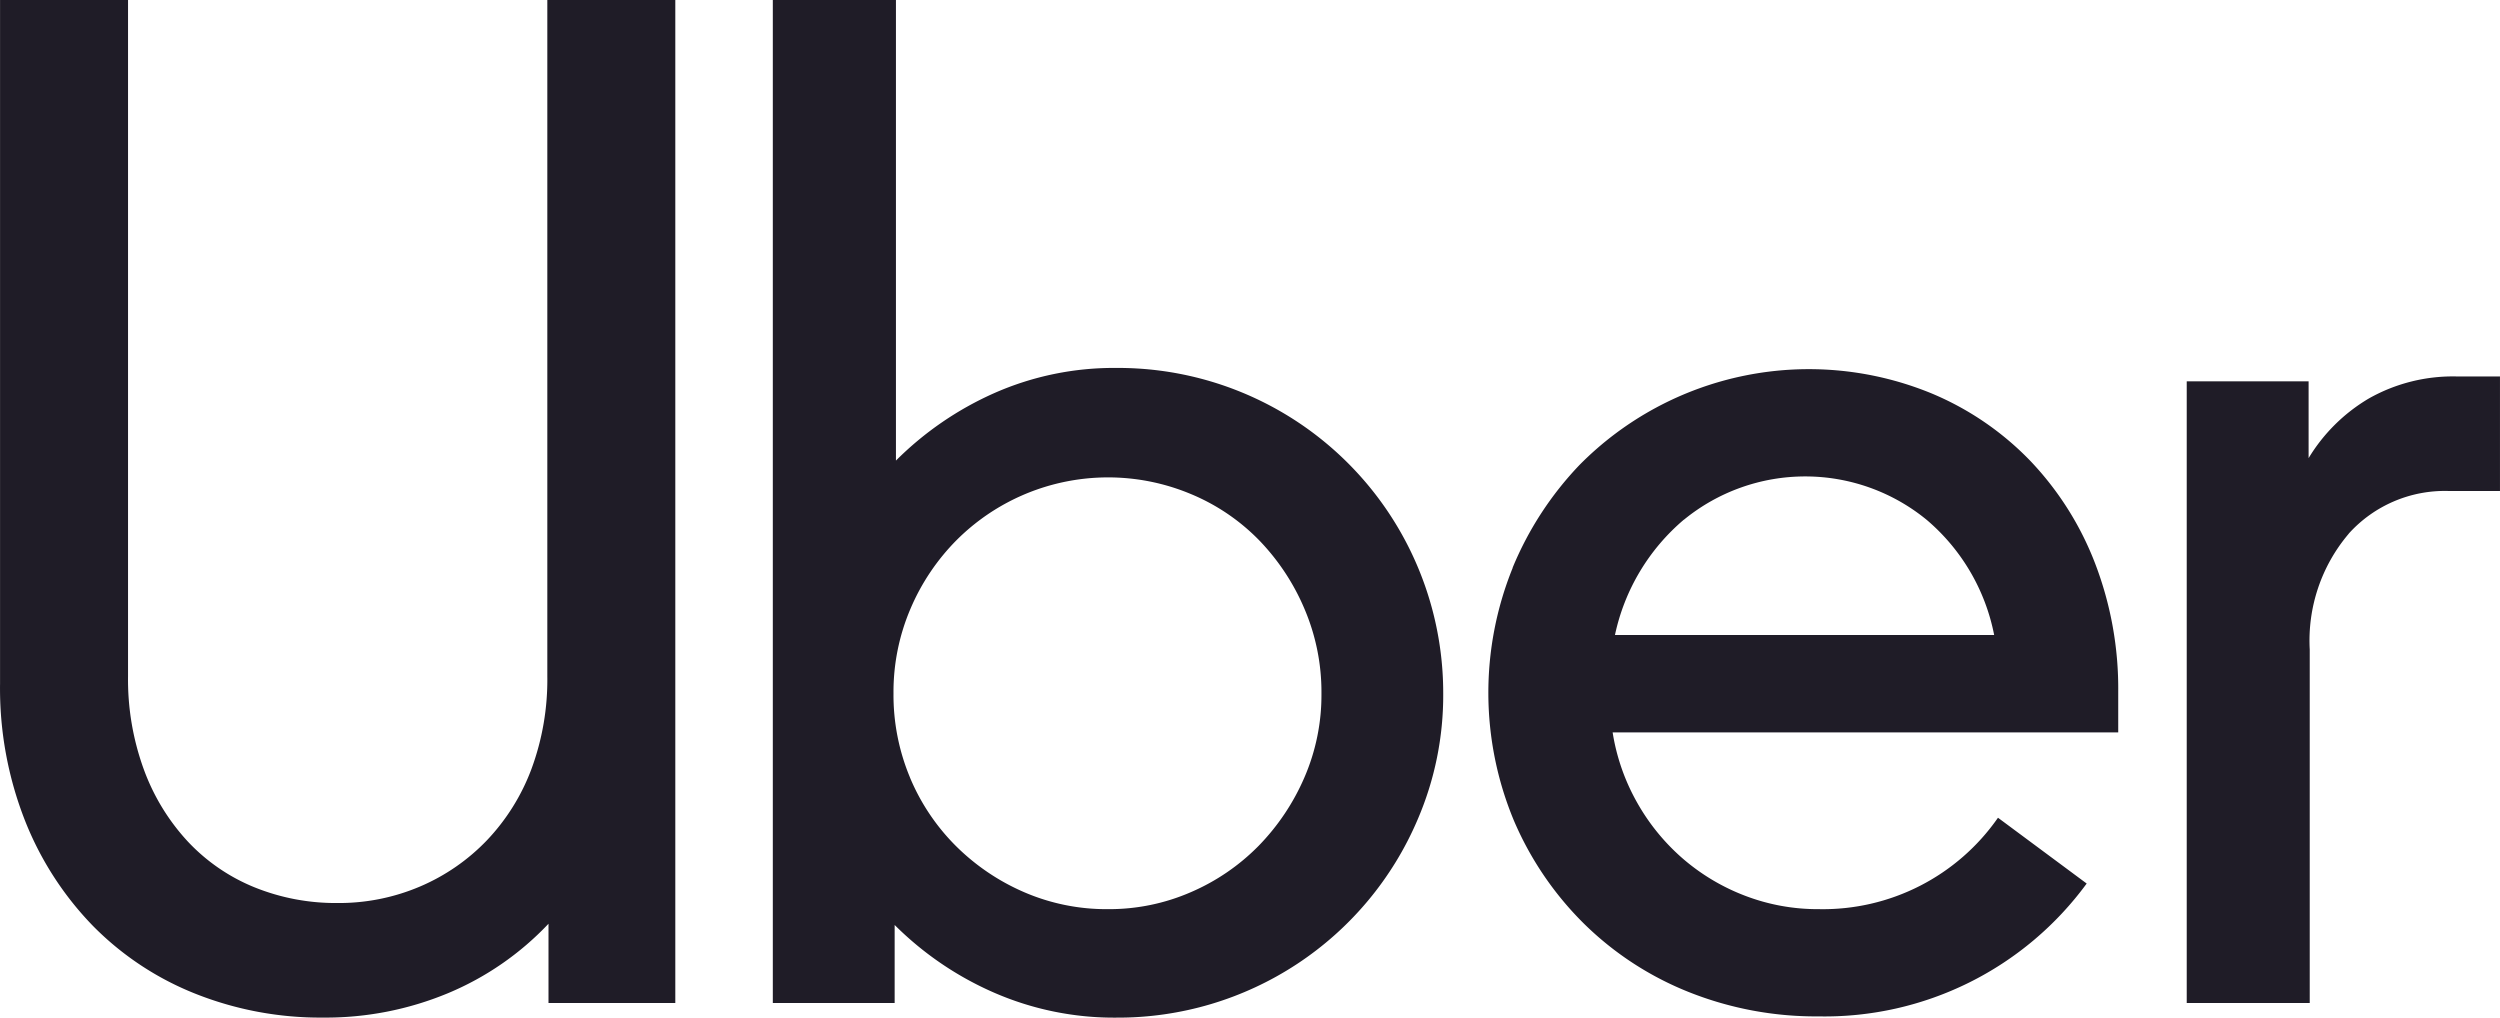 <svg xmlns="http://www.w3.org/2000/svg" width="108.428" height="44.136" viewBox="0 0 108.428 44.136">
  <g id="uber" transform="translate(0.002 6.495)">
    <path id="Path_16209" data-name="Path 16209" d="M6.238,26.882A9.271,9.271,0,0,0,8.141,30a8.189,8.189,0,0,0,2.881,1.983,9.4,9.4,0,0,0,3.621.687,8.961,8.961,0,0,0,3.568-.714,8.778,8.778,0,0,0,2.908-2.009,9.108,9.108,0,0,0,1.93-3.093,11.173,11.173,0,0,0,.687-4.018V-6.495h5.551v43.5h-5.5V33.569a12.744,12.744,0,0,1-4.361,3.013,13.822,13.822,0,0,1-5.419,1.057,14.671,14.671,0,0,1-5.525-1.031,12.935,12.935,0,0,1-4.441-2.934A13.84,13.84,0,0,1,1.084,29.1,15.677,15.677,0,0,1,0,23.155V-6.495H5.551V22.838a11.389,11.389,0,0,0,.687,4.044ZM38.856-6.495V13.481a14.14,14.14,0,0,1,4.282-2.934,12.837,12.837,0,0,1,5.286-1.084A14.1,14.1,0,0,1,62.592,23.58a13.621,13.621,0,0,1-1.11,5.471,14.126,14.126,0,0,1-13.058,8.59,13.021,13.021,0,0,1-5.313-1.084A14.044,14.044,0,0,1,38.8,33.622v3.383H33.516v-43.5Zm.608,33.721a9.2,9.2,0,0,0,1.983,2.961,9.567,9.567,0,0,0,2.96,2.009,9,9,0,0,0,3.648.74,8.87,8.87,0,0,0,3.6-.74,9.248,9.248,0,0,0,2.934-2.009,9.8,9.8,0,0,0,1.982-2.961,9,9,0,0,0,.74-3.648,9.188,9.188,0,0,0-.74-3.674,9.717,9.717,0,0,0-1.982-2.987,8.9,8.9,0,0,0-2.934-1.982A9.294,9.294,0,0,0,41.5,16.917,9.483,9.483,0,0,0,39.49,19.9a9.187,9.187,0,0,0-.74,3.674,9.286,9.286,0,0,0,.714,3.648ZM65.6,18.133a14.382,14.382,0,0,1,2.908-4.467,13.987,13.987,0,0,1,15.278-3.093,12.79,12.79,0,0,1,4.282,2.934,13.411,13.411,0,0,1,2.8,4.441,15.157,15.157,0,0,1,1,5.577V25.27H69.94A9.041,9.041,0,0,0,71,28.31a9.164,9.164,0,0,0,1.982,2.432,9.06,9.06,0,0,0,2.7,1.612,8.8,8.8,0,0,0,3.2.582,9.249,9.249,0,0,0,7.771-3.965L90.5,31.825a14.083,14.083,0,0,1-11.63,5.762,14.888,14.888,0,0,1-5.63-1.057,13.71,13.71,0,0,1-4.54-2.961A14.045,14.045,0,0,1,65.66,29.1a14.424,14.424,0,0,1-.053-10.97Zm7.428-2.088a9.01,9.01,0,0,0-2.987,5H86.487a8.745,8.745,0,0,0-2.934-5,8.31,8.31,0,0,0-10.52,0Zm28.838.608a7.158,7.158,0,0,0-1.692,5.022V37.006H94.839V10.044h5.286v3.331a7.515,7.515,0,0,1,2.617-2.59,7.406,7.406,0,0,1,3.833-.952h1.85V14.8H106.2a5.611,5.611,0,0,0-4.335,1.85Z" fill="#1f1c27"/>
  </g>
</svg>
